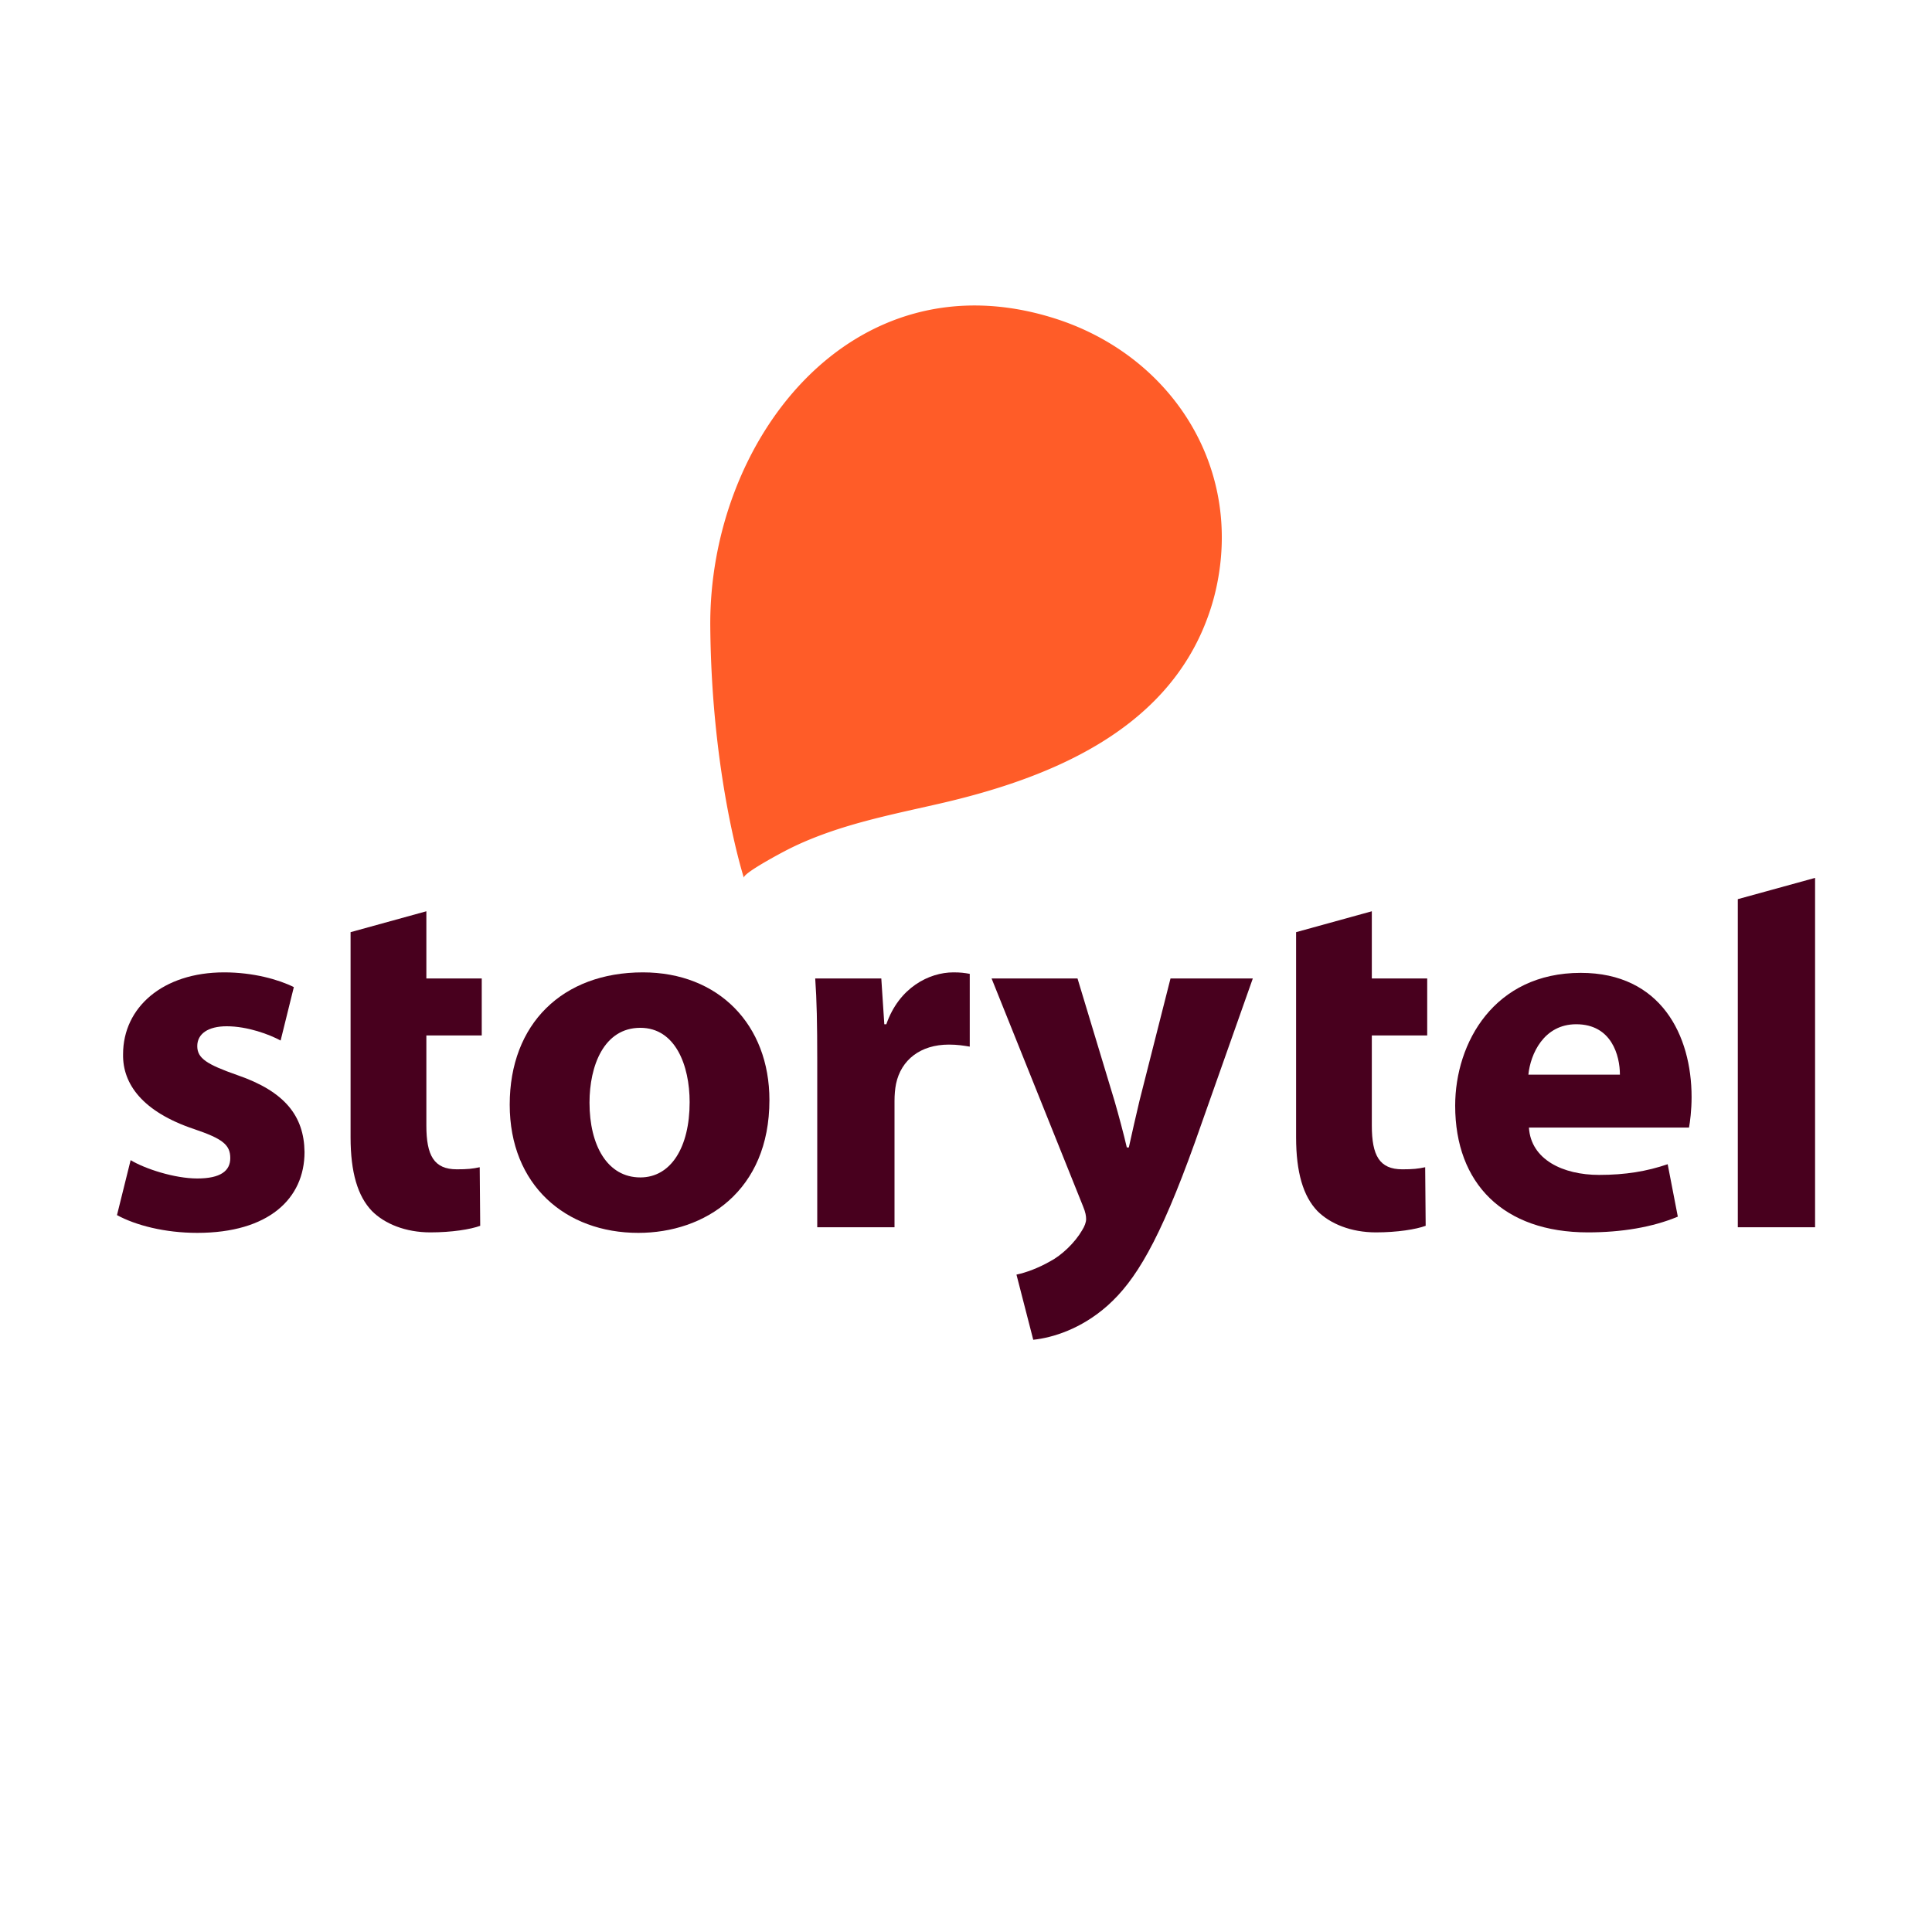 <svg xmlns="http://www.w3.org/2000/svg" width="80" height="80" viewBox="0 0 512 512"><g transform="translate(-72.015 -8.41)scale(1.629)"><g id="&lt;Group&gt;"><path id="&lt;Compound Path&gt;" d="M65.46 193.9c2.32 1.4 7.12 2.98 10.84 2.98 3.8 0 5.37-1.24 5.37-3.31 0-2.16-1.23-3.15-5.87-4.72-8.43-2.82-11.66-7.37-11.57-12.18 0-7.61 6.45-13.32 16.45-13.32 4.71 0 8.85 1.16 11.33 2.4l-2.15 8.69c-1.82-.99-5.37-2.32-8.77-2.32-3.05 0-4.79 1.24-4.79 3.23s1.57 2.98 6.53 4.72c7.69 2.65 10.84 6.62 10.92 12.5 0 7.62-5.87 13.16-17.45 13.16-5.29 0-10.01-1.23-13.06-2.89z" class="shp0"/><path d="M113.57 153.41v10.93h9.01v9.27h-9.01v14.65c0 4.89 1.24 7.13 4.96 7.13 1.73 0 2.56-.09 3.72-.34l.08 9.53c-1.57.58-4.63 1.07-8.11 1.07-4.05 0-7.44-1.4-9.5-3.47-2.32-2.41-3.48-6.29-3.48-12.01v-33.36z" class="shp0"/><path fill-rule="evenodd" d="M169.38 184.13c0 14.82-10.5 21.6-21.33 21.6-11.83 0-20.92-7.78-20.92-20.86 0-13.16 8.6-21.52 21.67-21.52 12.31 0 20.58 8.52 20.58 20.78m-29.27.41c0 6.95 2.9 12.17 8.27 12.17 4.96 0 8.02-4.88 8.02-12.25 0-5.96-2.31-12.09-8.02-12.09-5.95 0-8.27 6.21-8.27 12.17" class="shp0"/><path d="M177.16 177.67c0-5.96-.08-9.85-.33-13.33h10.75l.49 7.45h.33c2.07-5.96 6.95-8.44 10.92-8.44 1.16 0 1.74.08 2.65.24v11.84c-.99-.16-1.99-.33-3.39-.33-4.64 0-7.78 2.49-8.6 6.38-.17.83-.25 1.82-.25 2.81v20.53h-12.57zm42.34-13.33 6.03 19.95c.67 2.32 1.49 5.38 1.99 7.54h.33c.5-2.24 1.16-5.22 1.74-7.62l5.04-19.87h13.39L238.6 191c-5.79 16.14-9.68 22.52-14.22 26.57-4.3 3.81-8.94 5.22-12.08 5.55l-2.73-10.6c1.58-.33 3.56-1.07 5.46-2.15 1.9-.99 4.06-3.06 5.21-5.05.42-.66.66-1.32.66-1.82s-.08-1.08-.49-2.07l-14.89-37.09zm47.88-10.93v10.93h9.01v9.27h-9.01v14.65c0 4.89 1.24 7.13 4.96 7.13 1.74 0 2.57-.09 3.72-.34l.08 9.53c-1.57.58-4.63 1.07-8.1 1.07-4.05 0-7.44-1.4-9.51-3.47-2.31-2.41-3.47-6.29-3.47-12.01v-33.36z" class="shp0"/><path fill-rule="evenodd" d="M292.94 188.6c.32 5.21 5.54 7.7 11.41 7.7 4.29 0 7.77-.58 11.16-1.74l1.65 8.53c-4.13 1.73-9.18 2.56-14.63 2.56-13.73 0-21.59-7.94-21.59-20.61 0-10.27 6.37-21.61 20.43-21.61 13.06 0 18.03 10.18 18.03 20.2 0 2.15-.25 4.06-.42 4.97zm14.8-8.61c0-3.07-1.33-8.2-7.11-8.2-5.3 0-7.45 4.88-7.78 8.2z" class="shp0"/></g><path id="&lt;Path&gt;" d="M326.92 204.82h12.57v-56.84l-12.57 3.46z" class="shp0"/><path d="M242.35 99.43c3.54-19.41-8.27-36.77-26.76-42.53-32.83-10.24-56.1 19.88-55.83 50.23.21 24.53 5.46 40.84 5.47 40.85-.24-.73 6.2-4.13 6.94-4.51 2.52-1.3 5.17-2.35 7.86-3.25 5.53-1.84 11.26-3 16.94-4.3 17.77-4.07 36.87-11.74 43.66-30.2a36.7 36.7 0 0 0 1.72-6.29" style="fill:#ff5c28"/></g><style>.shp0{fill:#48001e}</style></svg>
